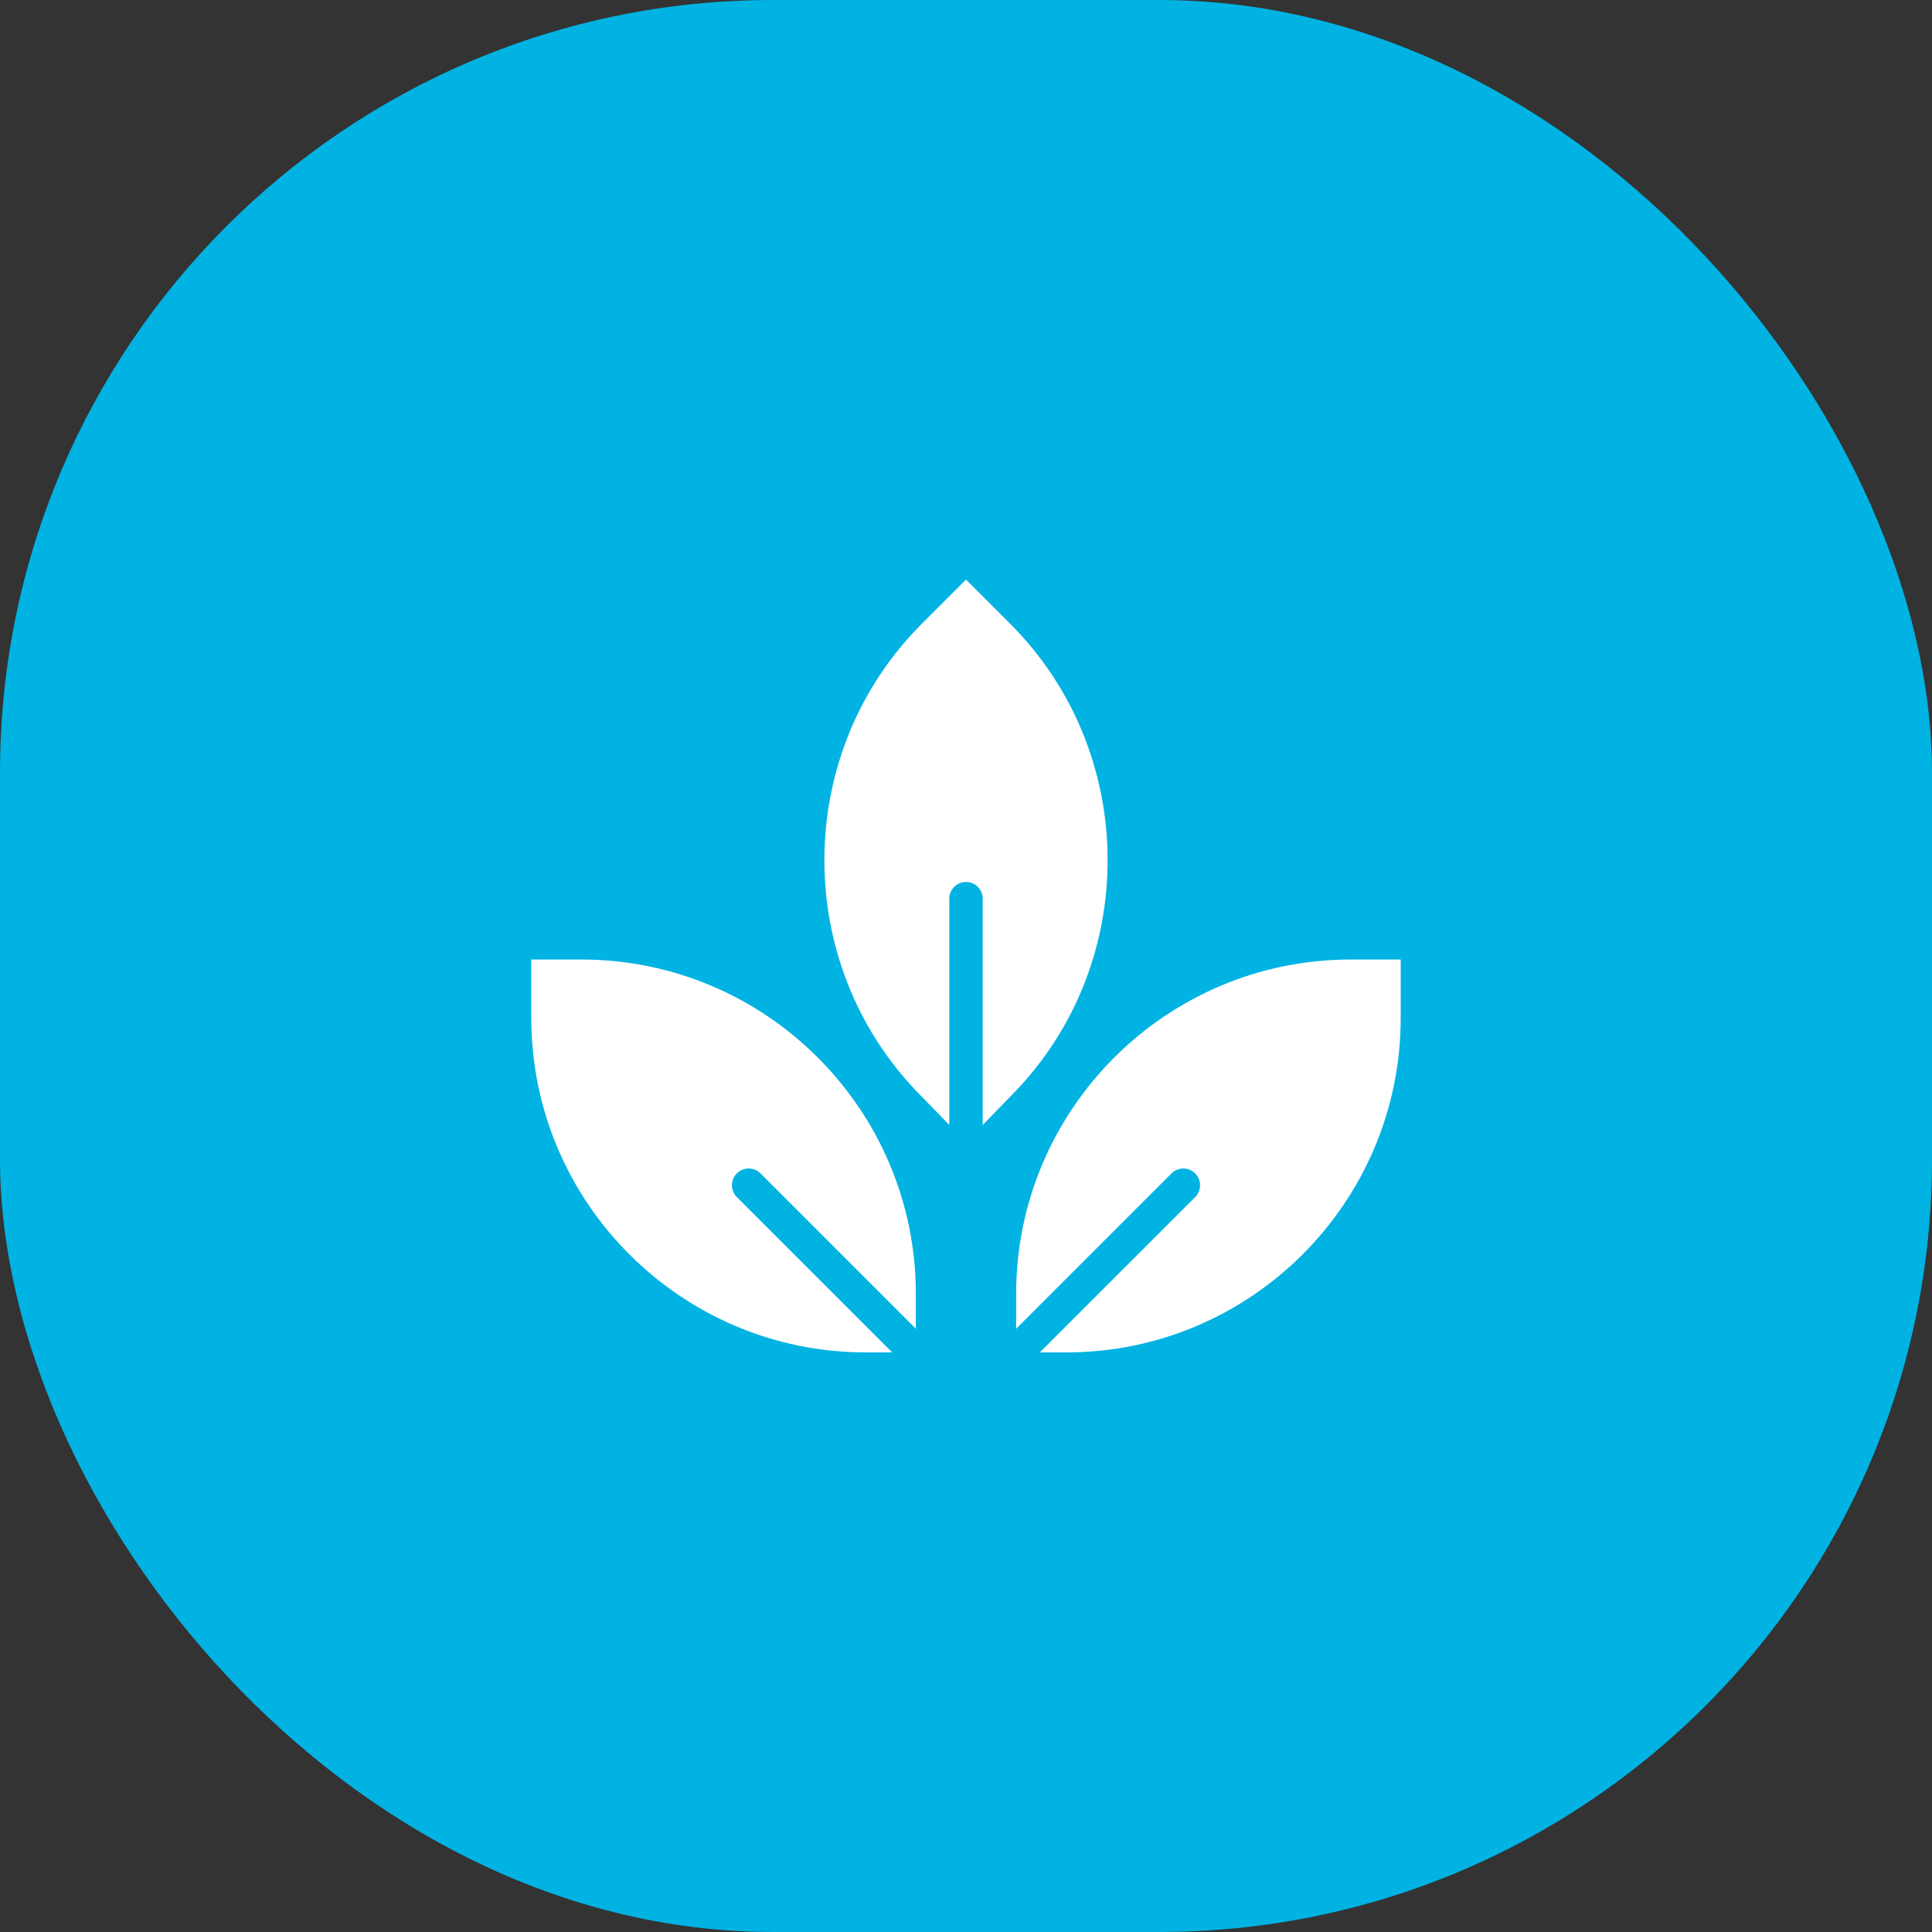 <?xml version="1.0" encoding="UTF-8"?>
<svg xmlns="http://www.w3.org/2000/svg" width="40" height="40" viewBox="0 0 40 40" fill="none">
  <rect x="0" y="0" width="40" height="40" fill="#333333" stroke="none"/>
  <rect width="40" height="40" rx="16" fill="#00B3E3"></rect>
  <path d="M19.654 18.606C19.654 18.415 19.809 18.26 20 18.26C20.191 18.26 20.346 18.415 20.346 18.606V23.291L20.982 22.637C23.608 19.939 23.578 15.578 20.916 12.916L20 12L19.084 12.916C16.422 15.578 16.392 19.939 19.018 22.637L19.654 23.291V18.606Z" fill="white"></path>
  <path d="M15.255 24.784C15.12 24.648 15.12 24.429 15.255 24.294C15.39 24.159 15.61 24.159 15.745 24.294L18.962 27.511V26.789C18.962 22.972 15.856 19.866 12.039 19.866H11V21.078C11 24.895 14.106 28 17.923 28H18.472L15.255 24.784Z" fill="white"></path>
  <path d="M21.038 26.789V27.511L24.255 24.294C24.39 24.159 24.61 24.159 24.745 24.294C24.88 24.429 24.88 24.648 24.745 24.784L21.528 28H22.077C25.894 28 29 24.895 29 21.078V19.866H27.962C24.144 19.866 21.038 22.972 21.038 26.789Z" fill="white"></path>
</svg>
